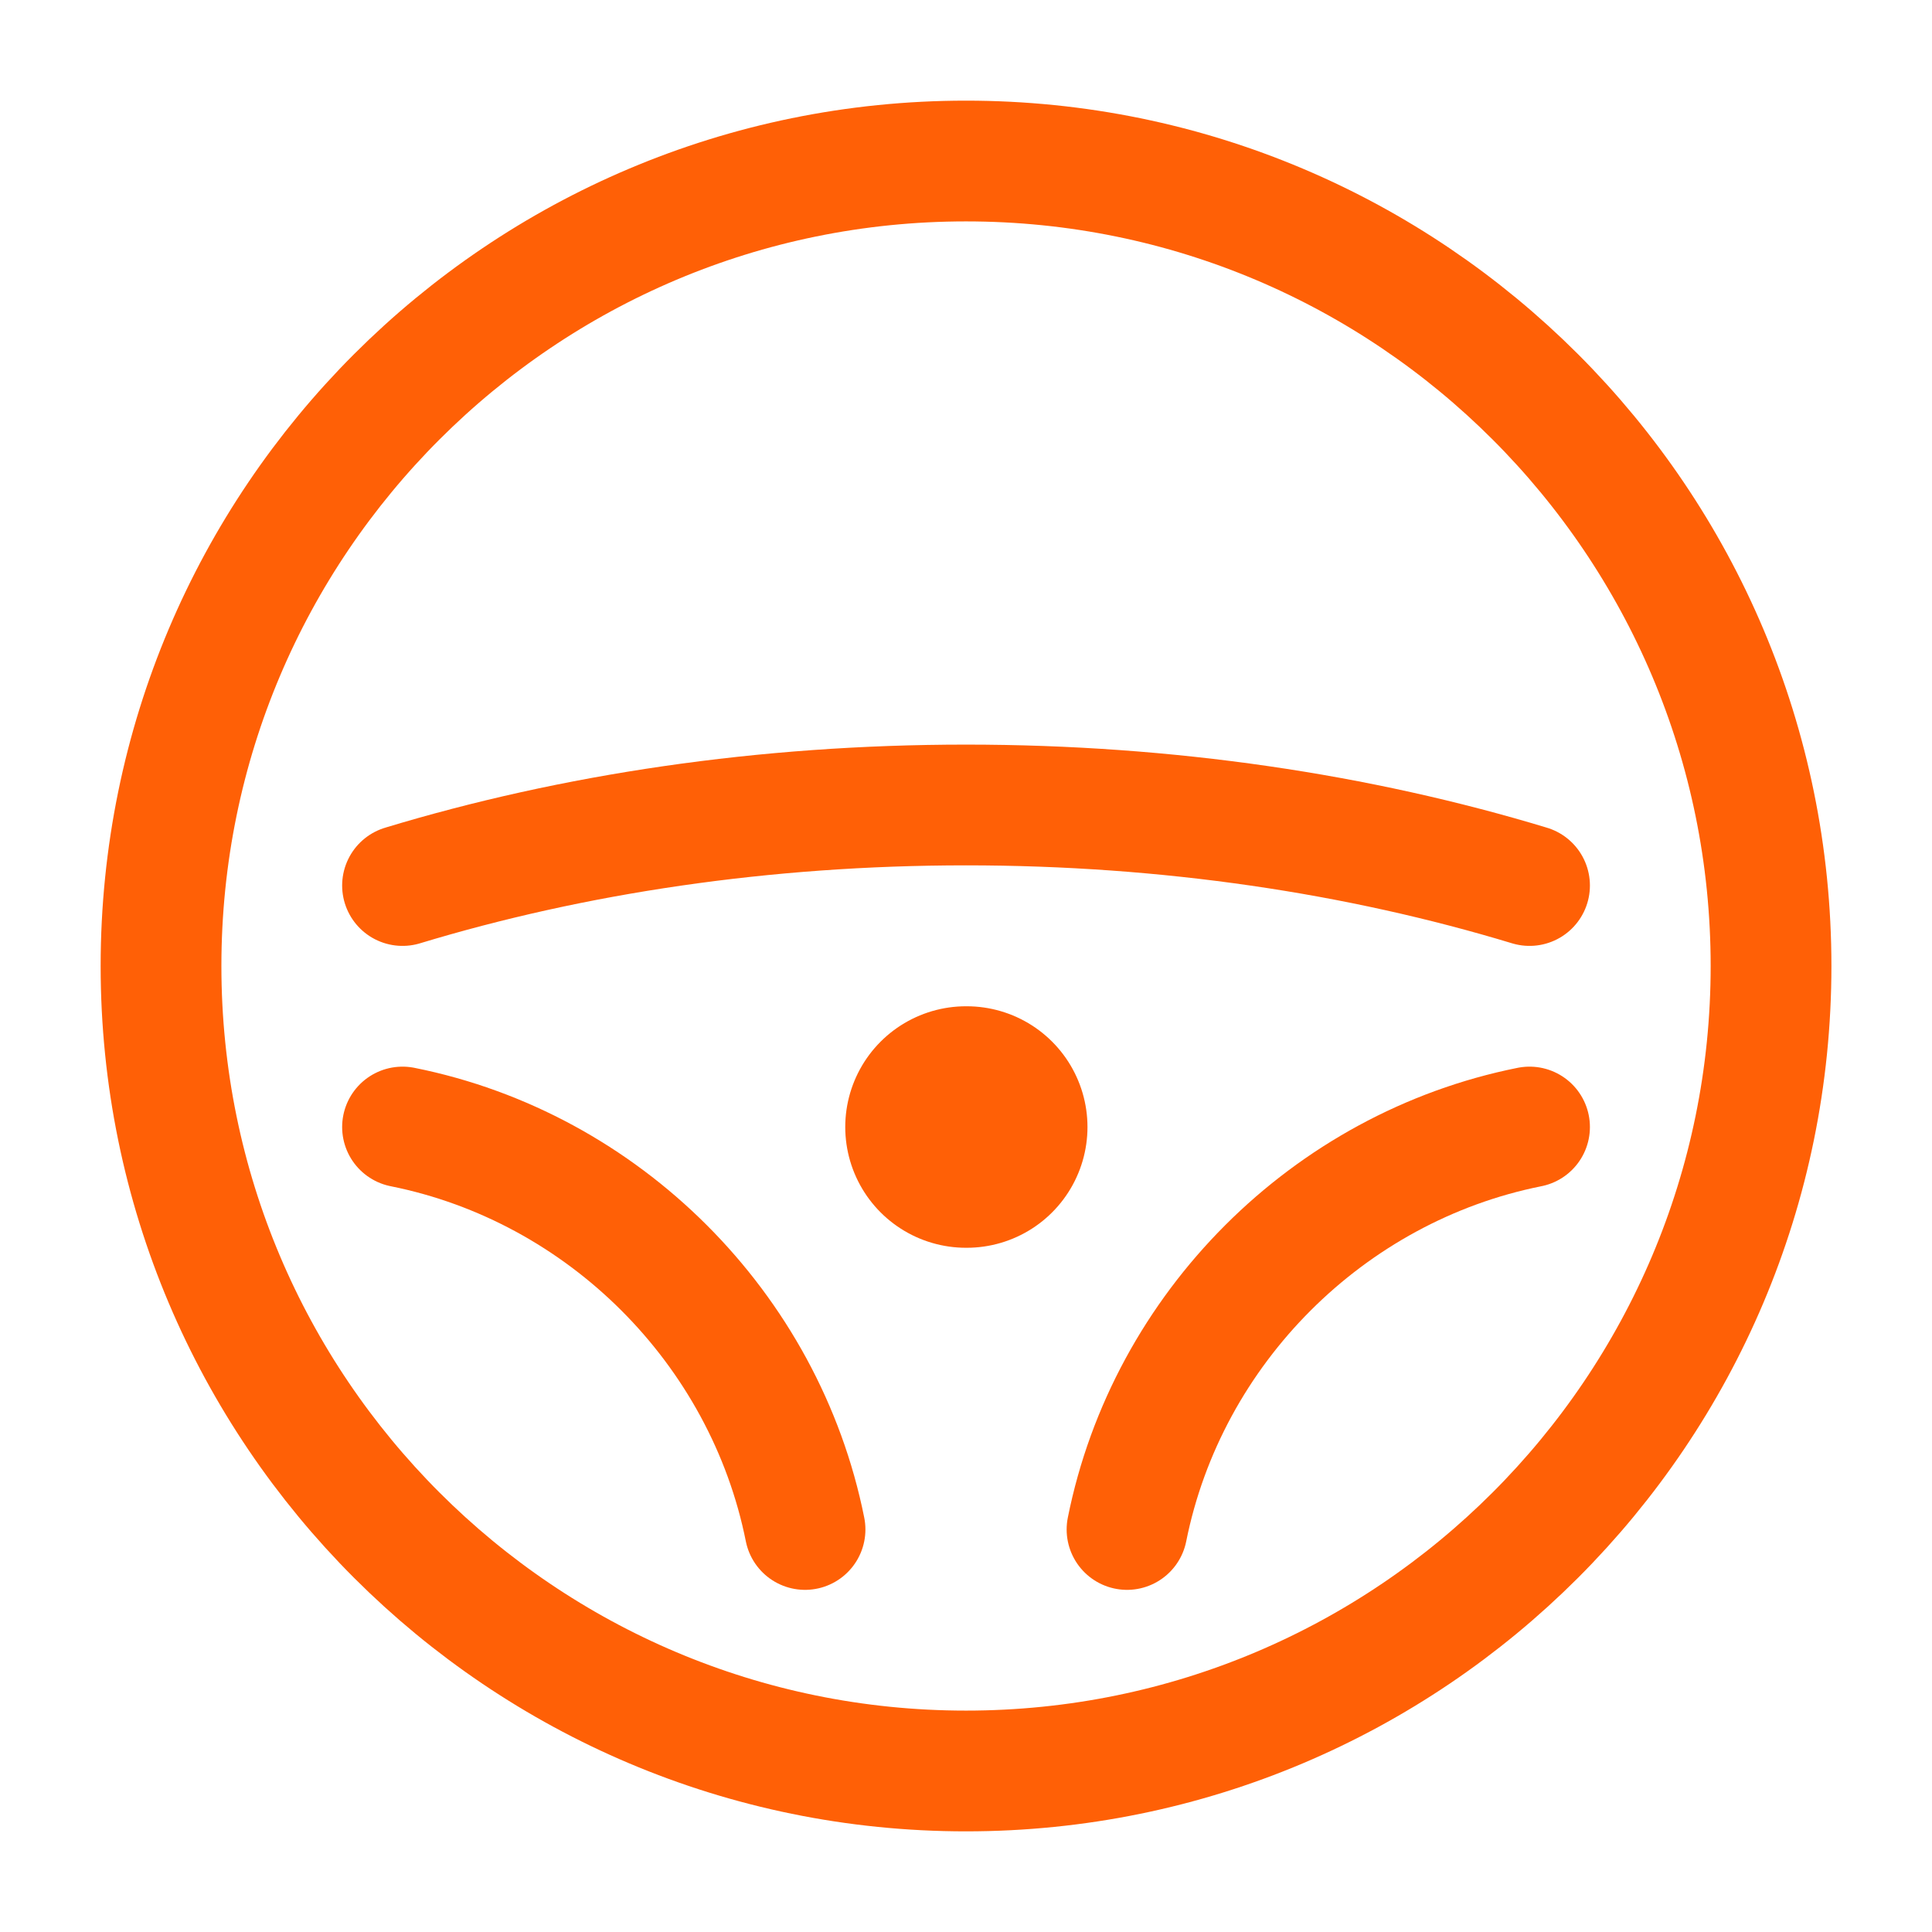 <svg width="32" height="32" viewBox="0 0 32 32" fill="none" xmlns="http://www.w3.org/2000/svg">
<path d="M29.334 16C29.334 23.364 23.364 29.333 16 29.333C8.637 29.333 2.667 23.364 2.667 16C2.667 8.636 8.637 2.667 16 2.667C23.364 2.667 29.334 8.636 29.334 16Z" stroke="#FF6006" stroke-width="2" stroke-linecap="round" stroke-linejoin="round"/>
<path d="M25.334 18.667C22 19.333 19.334 22 18.667 25.333" stroke="#FF6006" stroke-width="2" stroke-linecap="round" stroke-linejoin="round"/>
<path d="M6.667 18.667C10 19.333 12.667 22 13.334 25.333" stroke="#FF6006" stroke-width="2" stroke-linecap="round" stroke-linejoin="round"/>
<path d="M25.334 14.667C22.513 13.812 19.347 13.333 16 13.333C12.654 13.333 9.487 13.812 6.667 14.667" stroke="#FF6006" stroke-width="2" stroke-linecap="round" stroke-linejoin="round"/>
<path d="M16.012 18.667H16" stroke="#FF6006" stroke-width="4" stroke-linecap="round" stroke-linejoin="round"/>
</svg>
